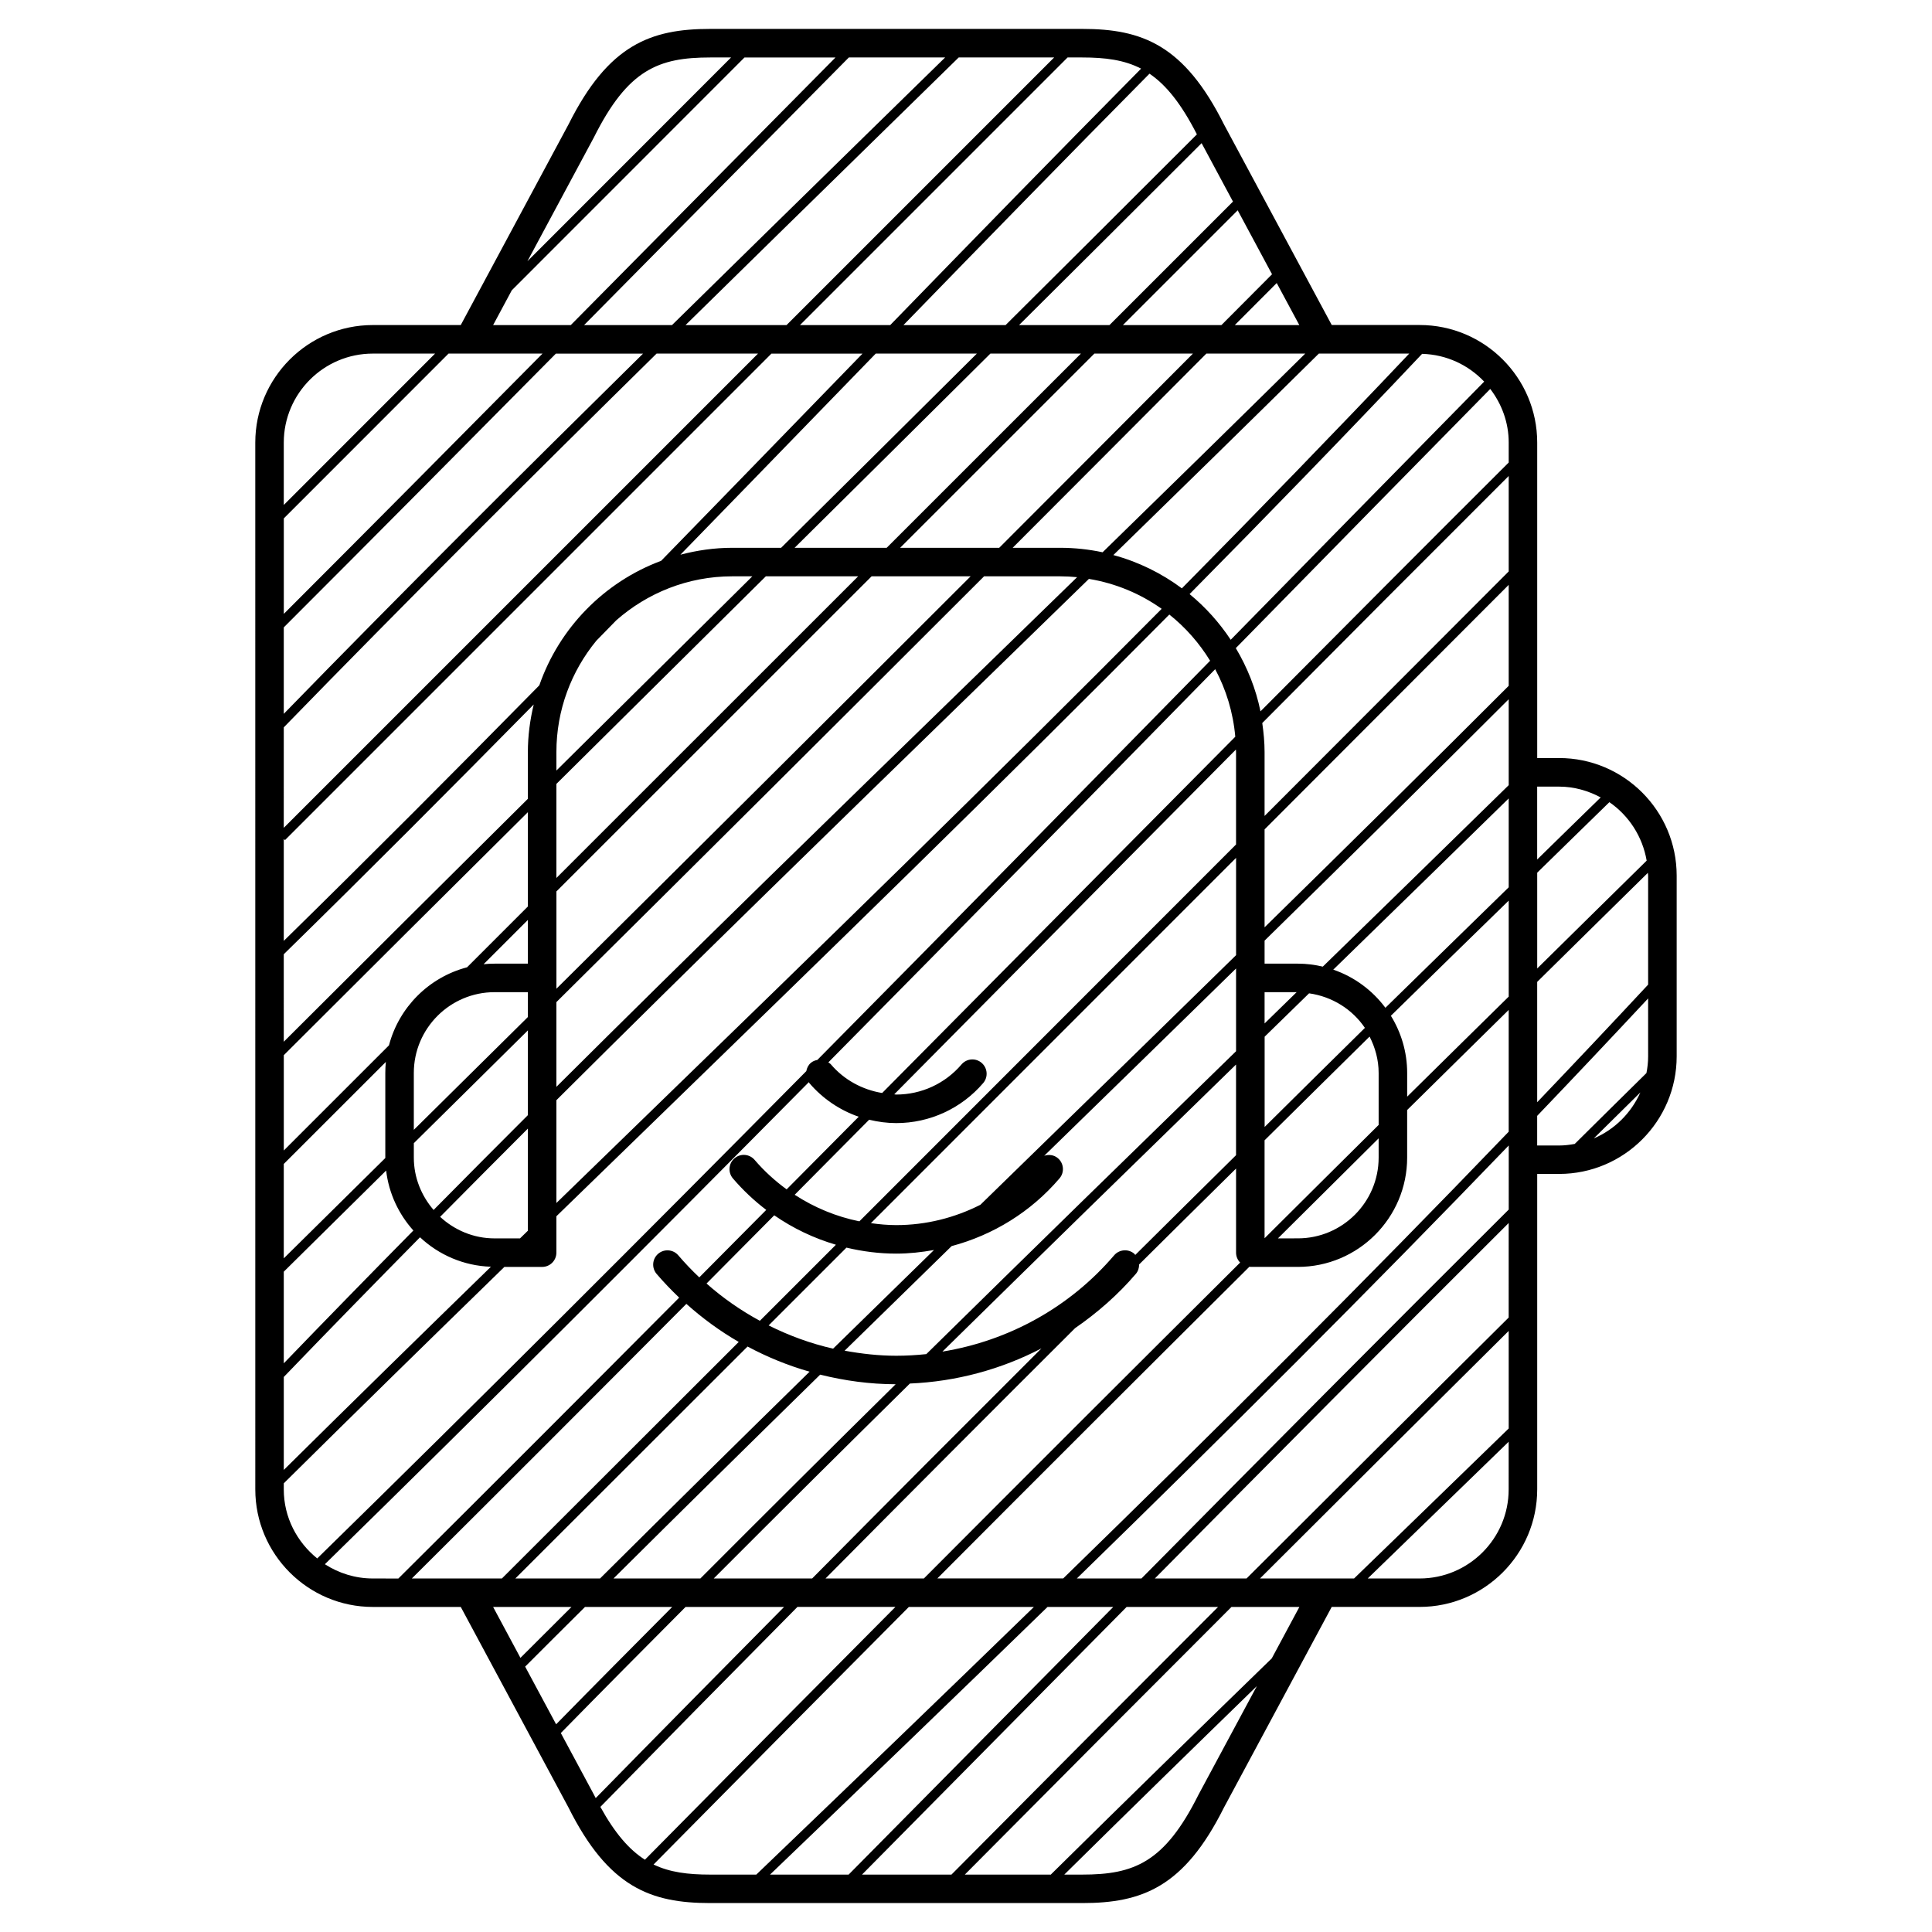 <?xml version="1.0" encoding="UTF-8"?>
<!-- Uploaded to: ICON Repo, www.svgrepo.com, Generator: ICON Repo Mixer Tools -->
<svg fill="#000000" width="800px" height="800px" version="1.1" viewBox="144 144 512 512" xmlns="http://www.w3.org/2000/svg">
 <path d="m557.18 344.89h-5.805v-83.602c0-17.18-13.969-31.156-31.156-31.156h-23.293l-28.539-53.117c-10.602-21.207-21.809-25.355-37.594-25.355h-98.555c-15.781 0-26.988 4.152-37.551 25.262l-28.582 53.219h-23.297c-17.18 0-31.156 13.977-31.156 31.156l0.004 277.4c0 17.176 13.977 31.16 31.156 31.16h23.297l28.531 53.121c10.605 21.211 21.82 25.355 37.598 25.355h98.555c15.785 0 26.988-4.144 37.539-25.266l28.586-53.219h23.301c17.168 0 31.156-13.977 31.156-31.16v-83.586h5.805c17.168 0 31.156-13.965 31.156-31.16v-47.902c-0.004-17.18-13.988-31.152-31.156-31.152zm23.203 27.191c-9.652 9.465-19.34 19.055-29.008 28.574v-25.383c6.387-6.223 12.734-12.488 19.125-18.688 5.152 3.547 8.781 9.094 9.883 15.496zm-36.562-110.79v5.281c-21.895 21.84-43.887 43.91-65.781 65.945-1.223-6.016-3.492-11.637-6.539-16.758 1.117-1.133 2.231-2.273 3.344-3.406 21.422-21.844 42.773-43.613 64.086-65.277 3.027 3.965 4.891 8.855 4.891 14.215zm-162.3 180.34c8.883 0 17.281-3.879 23.043-10.617 1.355-1.598 1.16-3.984-0.422-5.344-1.594-1.367-3.977-1.168-5.332 0.418-4.328 5.074-10.629 7.981-17.297 7.981-0.18 0-0.352-0.055-0.535-0.059 8.742-8.82 17.508-17.668 26.164-26.41 21.191-21.398 42.723-43.145 64.387-64.957 0.004 0.23 0.035 0.453 0.035 0.684v24.469c-33.18 33.223-66.488 66.535-99.824 99.871-6.125-1.238-11.926-3.648-17.141-7.039 6.59-6.644 13.168-13.281 19.73-19.887 2.332 0.562 4.738 0.891 7.191 0.891zm-17.305-15.543c-0.203-0.238-0.457-0.367-0.699-0.543 34.469-34.848 68.727-69.73 102.52-104.2 2.902 5.414 4.762 11.473 5.324 17.898-22.203 22.359-44.285 44.652-66.008 66.59-9.125 9.199-18.359 18.523-27.574 27.824-5.238-0.867-10.066-3.461-13.566-7.566zm25.266 76.766c-2.629 0.277-5.285 0.434-7.965 0.434-4.637 0-9.199-0.523-13.684-1.34 9.492-9.289 18.934-18.52 28.359-27.719 11.023-2.941 21.023-9.082 28.59-17.949 1.355-1.582 1.164-3.977-0.418-5.336-1.043-0.898-2.414-1.055-3.637-0.648 16.785-16.355 33.789-32.945 50.84-49.641v21.93c-27.129 26.426-54.598 53.219-82.086 80.27zm82.082-76.742v24.023c-8.914 8.812-17.828 17.613-26.711 26.441-0.105-0.105-0.145-0.238-0.258-0.324-1.578-1.355-3.977-1.168-5.336 0.418-11.758 13.77-27.918 22.652-45.504 25.52 26.066-25.633 52.082-51.023 77.809-76.078zm-106.78 75.293c-5.945-1.34-11.656-3.445-17.086-6.152 6.879-6.867 13.742-13.738 20.621-20.617 4.289 1.023 8.699 1.586 13.195 1.586 3.391 0 6.723-0.367 10.004-0.957-8.887 8.68-17.793 17.395-26.734 26.141zm51.891-50.668c-4.258 4.152-8.57 8.363-12.863 12.543-6.832 3.465-14.434 5.387-22.297 5.387-2.266 0-4.504-0.207-6.715-0.52 32.32-32.305 64.594-64.594 96.773-96.801v25.781c-18.418 18.047-36.797 35.969-54.898 53.609zm-51.148 23.133c-6.723 6.723-13.438 13.441-20.156 20.156-5.047-2.734-9.785-6.027-14.133-9.875 6-6.035 11.965-12.062 17.945-18.082 5.004 3.465 10.512 6.09 16.344 7.801zm-6.981 33.645c-18.547 18.168-37.082 36.449-55.52 54.793h-22.449c20.484-20.461 41.004-40.945 61.531-61.461 5.227 2.793 10.723 5.039 16.438 6.668zm2.805 0.781c6.488 1.613 13.184 2.535 20.008 2.543-17.312 17.07-34.566 34.242-51.746 51.469h-23.02c18.188-18.082 36.469-36.098 54.758-54.012zm23.781 2.356c12.305-0.523 24.164-3.742 34.867-9.316-20.355 20.309-40.621 40.637-60.766 60.973h-26.078c17.254-17.289 34.594-34.531 51.977-51.656zm43.77-14.672c5.894-4.074 11.359-8.832 16.117-14.398 0.609-0.719 0.867-1.602 0.855-2.481 8.535-8.496 17.121-16.941 25.695-25.426v22.293c0 1.023 0.414 1.949 1.078 2.625-27.957 27.805-55.902 55.695-83.809 83.719h-26.066c21.914-22.125 43.969-44.234 66.129-66.332zm46.207-16.293c0.082 0.012 0.152 0.055 0.238 0.055h12.594c15.977 0 28.969-12.992 28.969-28.969v-12.605c8.988-8.891 17.938-17.668 26.91-26.527v32.273c-38.18 39.734-77.289 78.668-118.06 118.39h-33.355c27.531-27.641 55.121-55.176 82.707-82.613zm4.195-61.109c3.879-3.777 7.734-7.566 11.613-11.336 6.141 0.867 11.465 4.242 14.793 9.16-8.887 8.727-17.715 17.508-26.57 26.254v-23.91h-0.004c0.051-0.062 0.105-0.113 0.168-0.168zm-0.176-3.352v-8.293h8.496c-2.84 2.762-5.66 5.531-8.496 8.293zm27.824 3.477c1.484 2.906 2.402 6.16 2.402 9.645v13.773c-10.07 9.969-20.152 20.016-30.23 30.031v-25.957c9.281-9.16 18.527-18.352 27.828-27.492zm2.402 26.969v5.098c0 11.809-9.602 21.41-21.41 21.41l-5.277 0.004c8.898-8.848 17.793-17.699 26.688-26.512zm7.559-11.047v-6.277c0-5.562-1.594-10.734-4.316-15.156 10.395-10.203 20.812-20.355 31.227-30.52v25.441c-8.969 8.848-17.922 17.613-26.91 26.512zm-5.766-23.551c-3.457-4.637-8.246-8.195-13.816-10.105 15.508-15.113 31.016-30.223 46.492-45.375v23.555c-10.898 10.637-21.793 21.258-32.676 31.926zm-16.59-10.906c-2.125-0.5-4.328-0.789-6.613-0.789h-8.816v-6.102c21.645-21.215 43.297-42.594 64.695-63.969v22.773c-16.395 16.059-32.836 32.07-49.266 48.086zm-15.43-10.418v-25.953c21.645-21.668 43.207-43.266 64.695-64.801v26.754c-21.379 21.383-43.043 42.77-64.695 64zm0-29.516v-16.906c0-2.625-0.25-5.188-0.613-7.715 21.73-21.871 43.559-43.77 65.309-65.469v25.293c-21.488 21.531-43.051 43.129-64.695 64.797zm41.746-122.46c6.481 0.18 12.281 2.961 16.449 7.359-21.363 21.723-42.785 43.559-64.277 65.465-0.953 0.977-1.93 1.969-2.891 2.949-3.019-4.559-6.691-8.652-10.902-12.105 20.789-21.039 41.398-42.262 61.621-63.668zm-3.414-0.066c-19.789 20.906-39.934 41.645-60.25 62.211-5.379-4.004-11.512-7.027-18.156-8.82 18.168-17.715 36.422-35.574 54.453-53.391zm-138.48 51.465h-24.398c17.176-17.02 34.492-34.184 51.883-51.465h23.996c-17.156 17.16-34.32 34.309-51.48 51.465zm55.043-51.465h26.121c-17.098 17.16-34.195 34.309-51.34 51.465h-26.258c17.156-17.156 34.32-34.305 51.477-51.465zm-83.02 51.465h-12.949c-4.75 0-9.34 0.676-13.738 1.832 12.52-12.855 24.965-25.676 37.281-38.375 4.793-4.938 9.648-9.934 14.484-14.922h26.797c-17.387 17.285-34.699 34.453-51.875 51.465zm-12.945 7.559h5.32c-2.106 2.09-4.254 4.211-6.352 6.297-15.027 14.887-30.273 29.996-45.57 45.172l-0.004-4.867c0-11.211 3.981-21.508 10.602-29.555 1.758-1.797 3.512-3.586 5.266-5.387 8.211-7.234 18.953-11.66 30.738-11.66zm0.738 8.086c2.699-2.676 5.453-5.402 8.16-8.086h24.465c-26.656 26.652-53.309 53.305-79.969 79.945v-24.93c15.891-15.766 31.73-31.465 47.344-46.93zm36.191-8.086h26.242c-36.566 36.551-73.203 73.027-109.77 109.29v-25.785c27.844-27.832 55.688-55.672 83.531-83.508zm29.809 0h20.168c1.512 0 2.996 0.086 4.481 0.227-9.633 9.383-19.234 18.723-28.723 27.945-36.051 35.059-72.824 70.84-109.27 107.12v-22.453c37.758-37.438 75.586-75.102 113.34-112.84zm-2.324 29.98c9.941-9.668 20.008-19.461 30.102-29.297 7.094 1.168 13.648 3.93 19.281 7.93-45.113 45.488-91.055 90.133-136.02 133.78-8.07 7.836-16.207 15.742-24.383 23.684v-27.246c37.012-36.863 74.387-73.227 111.02-108.85zm33.73-36.352c-3.633-0.77-7.379-1.188-11.238-1.188h-12.594c17.148-17.156 34.242-34.309 51.332-51.465h26.203c-17.801 17.578-35.793 35.188-53.703 52.652zm52.137-60.203h-17.109c3.699-3.715 7.43-7.438 11.117-11.148zm-7.234-13.473c-4.465 4.488-8.953 8.984-13.422 13.473h-26.105c10.148-10.141 20.289-20.273 30.426-30.422zm-10.352-19.262c-10.906 10.918-21.828 21.82-32.742 32.738h-23.957c16.172-16.07 32.336-32.172 48.387-48.219zm-9.559-17.812c-16.816 16.82-33.77 33.699-50.707 50.547h-27.066c21.52-22.148 43.414-44.598 65.207-66.629 4.438 3.004 8.422 7.984 12.566 16.082zm-30.406-20.379c6.133 0 11.141 0.645 15.617 2.961-22.238 22.488-44.562 45.383-66.492 67.965h-23.914c23.637-23.641 47.277-47.289 70.926-70.926zm-7.426 0c-23.645 23.641-47.281 47.289-70.926 70.926h-26.762c16.609-16.328 33.191-32.57 49.578-48.598l22.816-22.328zm-41.855 0h12.965l-20.98 20.523c-16.988 16.617-34.18 33.465-51.41 50.402h-23.293c7.801-7.883 15.578-15.75 23.277-23.543 15.625-15.801 31.25-31.598 46.891-47.383zm-80.113 21.18c9.008-18.012 17.121-21.18 30.84-21.18h5.508c-17.996 17.992-35.98 35.996-53.969 54zm-21.758 40.516c20.555-20.566 41.105-41.137 61.668-61.695h24.117c-15.055 15.195-30.098 30.406-45.137 45.621-8.281 8.375-16.629 16.82-25.027 25.305h-20.574zm8.141 16.781c-22.723 22.953-45.699 46.117-68.562 68.98v-25.305c14.547-14.566 29.102-29.113 43.656-43.676zm-68.57 23.598c0-13.012 10.586-23.598 23.598-23.598h16.496c-13.359 13.371-26.73 26.738-40.094 40.113zm0 48.957c24.035-24.031 48.23-48.422 72.109-72.547h23.102c-31.941 31.465-63.945 63.34-95.211 95.457zm0 26.496c32.41-33.332 65.652-66.418 98.797-99.051h26.879c-41.891 41.891-83.785 83.789-125.68 125.68zm0 29.566 0.316 0.316c42.969-42.984 85.949-85.961 128.92-128.93h24.137c-4.266 4.398-8.555 8.812-12.785 13.168-13.395 13.805-26.949 27.754-40.582 41.742-15.09 5.621-26.988 17.758-32.285 33-22.395 22.762-45.004 45.449-67.723 67.723zm-0.004 30.562c22.223-21.758 44.324-43.938 66.242-66.191-0.977 4.062-1.551 8.277-1.551 12.637v12.363c-21.574 21.41-43.23 42.945-64.688 64.375zm26.914 54c-8.969 8.867-17.957 17.766-26.91 26.59v-25.016c9.023-9.008 18.031-18.031 27.051-27.039-0.098 0.957-0.145 1.945-0.145 2.926v22.43c0 0.035 0.004 0.074 0.004 0.109zm0.215 3.324c0.719 6.07 3.332 11.559 7.219 15.887-11.527 11.695-22.992 23.422-34.344 35.199v-24.285c9.023-8.891 18.09-17.867 27.125-26.801zm8.98 17.684c4.957 4.644 11.539 7.566 18.793 7.805-18.34 17.871-36.734 35.875-54.895 53.852v-24.637c11.918-12.391 23.98-24.723 36.102-37.02zm5.328-5.418c7.727-7.812 15.477-15.609 23.254-23.387v27.066c-0.695 0.68-1.387 1.359-2.082 2.031h-6.734c-5.578 0.004-10.621-2.191-14.438-5.711zm-1.73-1.824c-3.219-3.75-5.238-8.555-5.238-13.875v-3.824c10.078-9.969 20.133-19.875 30.23-29.891v22.461c-8.363 8.359-16.691 16.73-24.992 25.129zm-5.242-21.23v-15.07c0-11.812 9.609-21.418 21.41-21.418h8.816v6.594c-10.094 10.004-20.148 19.93-30.227 29.895zm21.414-44.043c-0.988 0-1.961 0.051-2.922 0.145 3.914-3.91 7.824-7.824 11.738-11.734v11.586zm-7.305 0.965c-10.098 2.641-18.051 10.59-20.691 20.68-9.297 9.297-18.582 18.582-27.875 27.867v-25.258c21.445-21.434 43.105-42.977 64.688-64.398v24.988c-5.375 5.375-10.746 10.75-16.121 16.121zm-48.57 138.36v-1.613c19.332-19.145 38.938-38.324 58.461-57.344h10.004c2.086 0 3.777-1.691 3.777-3.777v-9.648c8.766-8.52 17.492-17 26.137-25.391 45.051-43.742 91.09-88.473 136.3-134.07 4.289 3.406 7.93 7.559 10.809 12.246-34.316 34.984-69.086 70.414-104.09 105.79-0.613 0.117-1.211 0.336-1.723 0.777-0.68 0.578-1.047 1.367-1.203 2.188-43.055 43.504-86.418 86.875-129.61 129.14-5.359-4.332-8.863-10.875-8.863-18.293zm23.59 23.609c-4.676 0-9.023-1.406-12.699-3.777 42.738-41.816 85.645-84.711 128.25-127.75 0.055 0.074 0.07 0.156 0.125 0.227 3.535 4.141 8.07 7.195 13.094 8.934-6.344 6.402-12.715 12.816-19.098 19.246-3.09-2.254-5.953-4.848-8.488-7.812-1.355-1.578-3.734-1.785-5.332-0.414-1.586 1.355-1.773 3.738-0.418 5.332 2.664 3.117 5.633 5.906 8.832 8.34-5.914 5.961-11.809 11.906-17.746 17.879-1.945-1.84-3.805-3.785-5.562-5.84-1.355-1.586-3.734-1.777-5.332-0.418-1.586 1.359-1.773 3.738-0.418 5.336 1.891 2.211 3.898 4.301 5.984 6.289-24.746 24.879-49.621 49.781-74.422 74.438zm10.348 0c24.25-24.117 48.562-48.453 72.75-72.773 4.301 3.848 8.938 7.234 13.879 10.086-20.938 20.922-41.871 41.836-62.766 62.688zm21.539 7.551h20.762c-4.508 4.504-9.039 8.988-13.523 13.488zm8.488 15.812c5.25-5.273 10.566-10.539 15.852-15.809h23.113c-10.289 10.359-20.582 20.703-30.758 31.09zm18.18 33.836-8.727-16.238c10.934-11.164 21.996-22.289 33.059-33.414h26.105c-16.707 16.898-33.398 33.785-49.918 50.652-0.172-0.332-0.344-0.645-0.52-1zm1.75 3.332c17.281-17.633 34.738-35.316 52.227-52.992h25.965c-22.188 22.309-44.32 44.637-66.383 66.992-4.184-2.664-7.949-7.012-11.809-14zm29.125 17.945c-5.859 0-10.695-0.59-15.027-2.672 22.48-22.773 45.039-45.527 67.652-68.258h33.141c-23.891 23.207-48.305 46.707-73.547 70.91l0.016 0.016zm15.84 0c25.227-24.191 49.652-47.707 73.535-70.926h17.418c-10.305 10.418-20.574 20.809-30.746 31.102-13.125 13.285-26.242 26.555-39.379 39.824zm33.445 0h-9.07c12.543-12.68 25.086-25.367 37.625-38.059 10.75-10.879 21.598-21.855 32.496-32.867h24.234c-23.684 23.684-47.289 47.375-70.652 70.926zm80.105-21.18c-8.992 18.012-17.109 21.18-30.828 21.18h-4.742c17.66-17.434 35.129-34.496 51.035-49.957zm19.418-36.125c-17.898 17.387-38.117 37.102-58.516 57.254l0.059 0.055-22.891-0.004c23.383-23.559 46.984-47.242 70.664-70.926h17.996zm62.777-44.773c0 13.012-10.59 23.602-23.598 23.602h-13.75l9.148-8.871c9.402-9.117 18.797-18.234 28.203-27.363zm0.004-16.141c-9.969 9.691-19.965 19.375-29.945 29.059l-11.023 10.68h-24.93c21.949-21.938 43.957-43.828 65.902-65.602l0.004 25.863zm0-29.406c-23.141 22.945-46.332 46.031-69.469 69.152h-24.297v-0.004c31.016-31.344 62.453-63 93.77-94.199zm0.008-28.609c-32.5 32.363-65.152 65.242-97.324 97.758h-17.125c39.484-38.48 77.406-76.262 114.46-114.75l-0.004 16.996zm7.543-92.777v-19.316h5.809c4.004 0 7.723 1.098 11.027 2.863-5.629 5.461-11.219 10.977-16.836 16.453zm15.008 73.91c4.106-4.07 8.227-8.121 12.34-12.184-2.426 5.449-6.836 9.855-12.34 12.184zm14.398-21.73c0 1.512-0.168 2.984-0.449 4.414-6.34 6.254-12.68 12.496-19 18.777-1.359 0.246-2.734 0.422-4.152 0.422h-5.805v-7.856c9.848-10.297 19.648-20.668 29.402-31.121zm0-19.023c-9.754 10.48-19.555 20.852-29.402 31.164v-31.887c9.77-9.633 19.574-19.32 29.328-28.898 0.004 0.258 0.074 0.492 0.074 0.75z"/>
</svg>